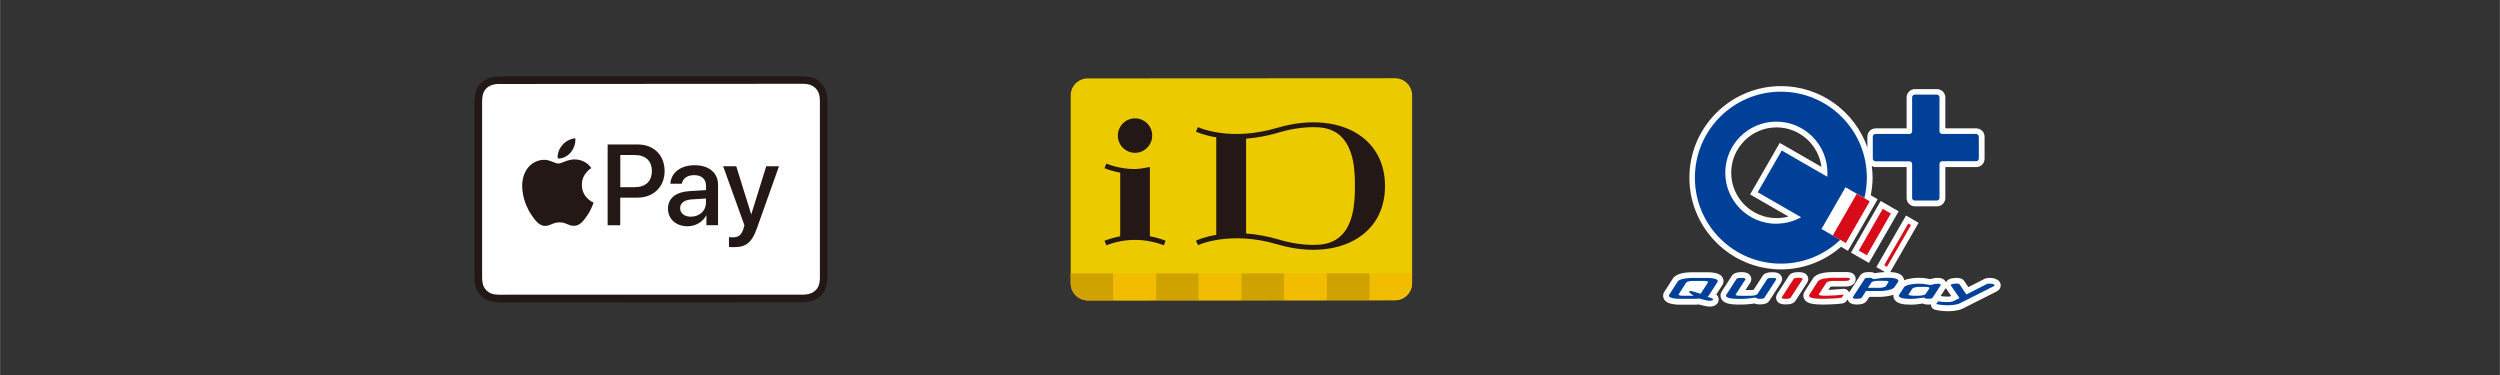 <?xml version="1.0" encoding="UTF-8"?><svg id="_レイヤー_2" xmlns="http://www.w3.org/2000/svg" width="99.55mm" height="14.95mm" xmlns:xlink="http://www.w3.org/1999/xlink" viewBox="0 0 282.18 42.38"><rect x="0" y="0" width="282.18" height="42.38" fill="#333333" stroke="none"/><defs><style>.cls-1{fill:none;}.cls-2{clip-path:url(#clippath);}.cls-3{fill:#004098;}.cls-4{fill:#ebca00;}.cls-5{fill:#fff;}.cls-6{fill:#f2bc00;}.cls-7{fill:#d0a200;}.cls-8{fill:#d80c18;}.cls-9{fill:#231815;}.cls-10{fill:#727171;}.cls-11{clip-path:url(#clippath-1);}.cls-12{clip-path:url(#clippath-2);}</style><clipPath id="clippath"><rect class="cls-1" width="282.18" height="42.38"/></clipPath><clipPath id="clippath-1"><rect class="cls-1" x="-165.02" y="-279.83" width="612.28" height="858.9"/></clipPath><clipPath id="clippath-2"><rect class="cls-1" x="-165.02" y="-279.83" width="612.28" height="858.9"/></clipPath></defs><g id="_レイヤー_1-2"><g class="cls-2"><g class="cls-11"><g class="cls-12"><path class="cls-5" d="m193.73,33.23c.25-.39.58-.91.67-1.03.18-.28.19-.59.04-.86-.08-.15-.33-.61-1.7-.61h-1.71c-.65,0-1.8.09-2.2.7l-.97,1.51c-.14.2-.17.45-.1.68.08.26.29.46.58.58.31.12.74.19,1.19.19h1.67c.13,0,.38,0,.56-.02.16.04.4.1.52.13.27.07.5.11.71.11.69,0,.91-.41.96-.53.06-.16.06-.4-.01-.55-.05-.11-.12-.21-.21-.28"/><path class="cls-5" d="m225.13,31.43c-.12-.03-.39-.06-.52-.06-.27,0-.48.04-.65.13l-1.78.91-.46-.68c-.25-.36-.71-.36-.86-.36-.1,0-.19,0-.22.01-.06,0-.28.03-.39.05-.28.06-.49.22-.6.44-.03-.08-.07-.14-.1-.18-.25-.32-.66-.32-.79-.32-.38,0-.51.03-.78.12-.03,0-.05.02-.09.02h0c-.08-.01-.22-.04-.31-.06-.33-.06-.61-.09-.96-.09-.38,0-1.13.04-1.69.28,0-.09-.03-.18-.06-.24-.22-.52-.84-.66-1.51-.69l3.2-5.56-1.42-.82-3.35,5.82.98.56c-.4.02-.74.06-.99.1l-.16.03c-.22-.13-.46-.13-.66-.13-.25,0-.76,0-1.02.42l-1.22,1.88s-.02-.06-.04-.09c-.12-.2-.33-.32-.56-.32-.02,0-.05,0-.07,0-.33.04-1.23.11-1.67.12l.23-.35c.07-.01.21-.03.46-.03h1.25c1.11,0,1.14-.77,1.14-.86,0-.08-.03-.77-.97-.77h-1.64c-.65,0-1.8.09-2.2.7l-.97,1.51c-.13.21-.17.46-.09.69.08.26.29.47.58.58.24.09.62.19,1.68.19.47,0,1.67-.05,2.13-.13.17-.03.32-.12.42-.26l.15-.2s.03.09.05.14c.15.28.47.44.89.44h.2c.49,0,.83-.14,1.03-.42l.28-.44h1.18c.12,0,.91-.02,1.54-.24-.02.12,0,.24.03.37.24.66,1.1.75,1.91.75.52,0,.93-.06,1.24-.11l.14-.02c.22.12.45.12.65.12.07,0,.17,0,.27-.01,0,.07,0,.13.02.2.08.2.24.35.45.4.36.09,1,.16,1.46.16.97,0,1.49-.22,1.62-.28.12-.06,3.9-1.97,3.9-1.97.26-.14.42-.39.42-.66,0-.1-.03-.61-.68-.76m-5.55,1.12s.02-.06.03-.09c.02.06.05.11.09.16l.53.77h0c-.09.05-.3.06-.48.06-.27,0-.51-.03-.73-.06l.55-.85Z"/><path class="cls-5" d="m204.02,31.16c-.15-.28-.47-.44-.89-.44h-.2c-.5,0-.84.14-1.02.42l-1.31,2.03c-.15.24-.17.53-.04.76.15.28.47.43.89.43h.2c.5,0,.85-.14,1.02-.42l1.31-2.02c.16-.24.17-.53.04-.77"/><path class="cls-5" d="m201.06,31.16c-.15-.28-.47-.43-.89-.43h-.2c-.5,0-.85.14-1.02.42l-1.01,1.56c-.08.02-.23.03-.53.03h-.39l.53-.81c.16-.24.17-.53.04-.77-.15-.28-.47-.44-.89-.44h-.2c-.5,0-.84.14-1.02.42l-1.12,1.73c-.19.27-.21.59-.07.87.24.45.81.64,1.99.64.89,0,1.26-.05,1.69-.12h.09c.15.06.31.1.48.1h.16c.5,0,.85-.14,1.02-.42l1.31-2.03c.15-.24.17-.52.04-.76"/><rect class="cls-5" x="208.25" y="25.01" width="6.72" height="2.34" transform="translate(83.35 196.51) rotate(-60.07)"/><path class="cls-5" d="m201.02,30.41c2.51,0,4.89-.91,6.78-2.55l.79.45,3.35-5.82-.78-.45c.13-.66.21-1.32.21-1.98,0-.45-.04-.89-.09-1.32.13.07.28.12.44.12h3.49s0,3.49,0,3.49c0,.52.42.94.94.94h2.49c.52,0,.94-.42.94-.94v-3.49s3.49,0,3.49,0c.52,0,.94-.42.94-.94v-2.49c0-.52-.42-.94-.94-.94h-3.49s0-3.49,0-3.49c0-.52-.42-.94-.94-.94h-2.49c-.52,0-.94.42-.94.94v3.49s-3.49,0-3.49,0c-.52,0-.94.42-.94.94v1.2c-1.42-4.02-5.25-6.91-9.75-6.91-5.71,0-10.35,4.65-10.34,10.35,0,5.7,4.65,10.34,10.35,10.34m-.52-16.03c2.6,0,4.75,1.95,5.08,4.46l-4.71-2.71-3.35,5.82,4.33,2.49c-.43.12-.89.18-1.34.18-2.82,0-5.12-2.29-5.12-5.12,0-2.82,2.3-5.12,5.12-5.12"/><path class="cls-3" d="m192.89,33.34s.83-1.28.96-1.49c.27-.43-.87-.48-1.11-.48h-1.71c-.24,0-1.42.04-1.66.41-.11.17-.89,1.38-.97,1.51-.06.1-.02.22.18.3.21.08.56.14.95.14h1.67c.14,0,.46-.01.61-.03.13.03.48.12.65.17.69.18.88.02.9-.04.02-.06-.04-.11-.08-.13-.04-.01-.45-.18-.56-.22.08-.04.15-.1.17-.13m-.1-1.47l-.83,1.28c-.2-.06-.61-.19-.72-.22-.18-.05-.49-.15-.56-.05-.03.04-.04.1.17.26.07.05.26.18.33.23h-1.26s-.54,0-.44-.16l.84-1.3c.12-.19.59-.21.92-.21h1.01c.24,0,.62.02.53.16"/><path class="cls-3" d="m224.98,32.06c-.08-.02-.3-.05-.38-.05-.22,0-.31.03-.36.06-.04.02-1.25.64-2.29,1.17l-.77-1.15c-.07-.1-.41-.08-.5-.07-.05,0-.23.03-.32.04-.17.03-.18.13-.13.2l.95,1.38c-.33.17-.57.29-.66.34-.2.1-.44.12-.77.12-.39,0-.73-.05-.99-.08l-.21.3c.28.07.86.14,1.3.14.74,0,1.19-.14,1.34-.21.2-.1,3.64-1.84,3.88-1.96.04-.02.07-.05.07-.09,0-.08-.1-.11-.18-.13"/><path class="cls-3" d="m219.04,32.1s-.12-.07-.29-.07c-.33,0-.38.02-.56.08-.06.02-.12.04-.19.05-.06.01-.13.01-.22,0-.08-.01-.24-.04-.33-.06-.26-.05-.49-.08-.83-.08-.83,0-1.55.17-1.7.4-.03.05-.48.73-.52.8-.04.06-.08.13-.06.2.11.32,1.06.32,1.3.32.56,0,.99-.08,1.32-.13.05,0,.1-.02.16-.02s.08,0,.11.02c0,0,.07.05.08.06.07.05.18.05.36.05.33,0,.43-.05.48-.13l.89-1.37s.05-.07,0-.12m-1.27.46l-.42.64c-.08.12-.58.18-.73.18h-.66c-.19,0-.36-.03-.47-.06-.04-.01-.09-.05-.05-.11.05-.07.38-.57.41-.62.08-.12.44-.21.88-.21h.48c.17,0,.4.01.52.06.04.02.07.07.04.11"/><path class="cls-8" d="m208.12,33.26c-.34.04-1.39.12-1.83.12h-.38s-.72,0-.61-.16l.85-1.3c.12-.18.59-.21.92-.21h1.25c.35,0,.49-.1.49-.22s-.19-.13-.32-.13h-1.64c-.24,0-1.42.04-1.66.41-.11.17-.89,1.38-.97,1.51-.06.1-.02.24.18.31.17.07.52.14,1.44.14.49,0,1.64-.05,2.03-.12l.26-.36Z"/><path class="cls-8" d="m202.13,33.6c-.04.07-.2.13-.48.13h-.2c-.2,0-.41-.06-.31-.21l1.31-2.03c.04-.07.2-.13.48-.13h.2c.2,0,.41.06.31.21l-1.31,2.02Z"/><path class="cls-3" d="m198.28,33.65s.11.08.24.08h.16c.29,0,.44-.06.48-.13l1.31-2.02c.1-.15-.12-.21-.31-.21h-.2c-.29,0-.44.06-.49.13l-.99,1.52c-.07.1-.09.18-.18.23-.13.07-.35.14-.91.14h-.63c-.74,0-.78-.05-.83-.08-.03-.02-.03-.06-.01-.08l1.07-1.65c.1-.15-.11-.21-.31-.21h-.2c-.29,0-.44.06-.48.13l-1.13,1.75c-.05.07-.32.49,1.4.49.93,0,1.24-.06,1.73-.13.19-.03.22-.01.29.04"/><path class="cls-3" d="m214.28,31.65c-.13-.31-1.06-.3-1.3-.3-.56,0-.99.09-1.32.14-.05,0-.1.01-.16.01s-.08,0-.11-.03c0,0-.07-.05-.08-.06-.07-.05-.18-.05-.35-.05-.33,0-.43.04-.49.13l-1.31,2.02c-.1.15.11.21.31.21h.2c.29,0,.44-.06.48-.13l.47-.74h1.53c.81,0,1.54-.2,1.68-.42.04-.05.33-.5.38-.57.04-.06.1-.12.05-.22m-1.1.21c-.05.07-.27.41-.3.45-.02.03-.04.06-.08.08-.08.03-.31.11-.73.11h-1.21l.4-.61c.09-.14.57-.18.72-.18h.74c.14,0,.3.01.4.04.04.01.09.05.05.11"/><path class="cls-3" d="m206.87,26.58l-1.27-.73,2.71-4.71,1.28.73h0s.85.49.85.49c.18-.74.28-1.52.28-2.31,0-5.36-4.35-9.7-9.71-9.7-5.36,0-9.7,4.35-9.7,9.71,0,5.36,4.35,9.7,9.71,9.7,2.6,0,4.96-1.03,6.7-2.69l-.85-.49Zm-6.36-1.32c-3.18,0-5.77-2.58-5.77-5.76,0-3.18,2.58-5.77,5.76-5.77,3.18,0,5.76,2.58,5.77,5.76,0,.16,0,.31-.02.46l-5.14-2.96-2.71,4.71,4.9,2.82c-.83.46-1.78.73-2.8.73"/><rect class="cls-8" x="206.24" y="23.8" width="5.43" height="1.7" transform="translate(83.43 193.51) rotate(-60.1)"/><rect class="cls-8" x="208.89" y="25.65" width="5.43" height="1.06" transform="translate(83.53 196.65) rotate(-60.13)"/><rect class="cls-8" x="211.46" y="27.48" width="5.43" height=".36" transform="translate(83.24 199.39) rotate(-60.03)"/><path class="cls-3" d="m223.35,15.42c0-.16-.13-.3-.3-.3h-3.83c-.17,0-.3-.13-.3-.3v-3.84c0-.16-.13-.3-.3-.3h-2.49c-.16,0-.3.14-.3.3v3.84c0,.17-.13.3-.3.3h-3.84c-.16,0-.3.14-.3.3v2.49c0,.16.14.3.3.3h3.84c.16,0,.3.13.3.3v3.83c0,.17.13.3.3.3h2.49c.17,0,.3-.14.3-.3v-3.84c0-.16.13-.3.3-.3h3.84c.17,0,.3-.14.3-.3v-2.49Z"/><path class="cls-4" d="m159.39,31.96c0,1.06-.86,1.93-1.92,1.93l-34.69.02c-1.06,0-1.92-.87-1.93-1.93V10.78c-.01-1.06.86-1.93,1.92-1.93l34.69-.02c1.06,0,1.93.87,1.93,1.93v21.2Z"/><rect class="cls-7" x="130.48" y="30.87" width="4.82" height="3.04"/><rect class="cls-6" x="135.3" y="30.86" width="4.82" height="3.04"/><path class="cls-7" d="m120.85,30.87v1.11c0,1.06.87,1.93,1.93,1.93h2.89s0-3.04,0-3.04h-4.82Z"/><rect class="cls-6" x="125.67" y="30.87" width="4.82" height="3.04"/><rect class="cls-6" x="144.94" y="30.86" width="4.82" height="3.04"/><path class="cls-6" d="m154.57,30.86v3.03s2.89,0,2.89,0c1.06,0,1.92-.87,1.92-1.93v-1.11s-4.82,0-4.82,0Z"/><rect class="cls-7" x="149.76" y="30.86" width="4.82" height="3.04"/><rect class="cls-7" x="140.12" y="30.86" width="4.82" height="3.04"/><path class="cls-9" d="m126.17,15.31c0-1.07.87-1.95,1.94-1.95,1.08,0,1.94.87,1.94,1.94,0,1.07-.87,1.95-1.94,1.95-1.07,0-1.94-.87-1.94-1.95"/><path class="cls-9" d="m129.79,26.67c.6.11,1.2.28,1.77.5l-.2.52c-1.04-.4-2.13-.61-3.25-.61-1.11,0-2.21.21-3.24.61l-.2-.51c.58-.23,1.17-.39,1.77-.51v-5.75s0-1.43,0-1.43c-.61-.11-1.2-.28-1.77-.5l.2-.52c.51.2,1.04.35,1.57.45.55.11,1.11.16,1.67.16.46,0,1.09-.11,1.68-.23v7.82Z"/><path class="cls-9" d="m144.2,14.42c-5.4,1.61-8.95-.05-8.98-.07l-.24.5c.07.04.88.42,2.3.65v11.01c-1.41.24-2.22.62-2.29.66l.24.5s3.58-1.68,8.98-.08c3.64,1.08,7.18.71,9.48-1.01,1.73-1.29,2.64-3.22,2.64-5.58,0-2.36-.92-4.29-2.64-5.58-2.3-1.72-5.84-2.08-9.48-1m7.16.99c.22.21.42.46.58.71.17.27.31.55.42.85.42,1.06.53,2.23.56,3.36,0,.22,0,.45,0,.68s0,.45,0,.67c-.04,1.13-.14,2.3-.56,3.36-.11.29-.25.58-.42.85-.16.26-.36.5-.58.71-.72.7-1.66.99-2.65,1.03-.35.02-.7.02-1.05,0-.36-.02-.72-.05-1.08-.1-.37-.05-.74-.11-1.1-.19-.38-.08-.75-.18-1.12-.29-1.37-.41-2.62-.61-3.72-.69v-10.71c1.1-.08,2.35-.29,3.72-.7.37-.11.74-.21,1.12-.29.37-.08.73-.14,1.1-.19.36-.05.72-.08,1.08-.1.35-.02.7-.02,1.05,0,.99.04,1.92.33,2.65,1.03"/><path class="cls-9" d="m89.82,8.61h-32.72c-.14.01-.27.01-.41.02-.12,0-.23,0-.34,0-.25,0-.5.02-.75.07-.25.05-.49.12-.71.24-.22.11-.43.26-.61.44-.18.18-.33.38-.44.61-.11.23-.19.46-.23.71-.04.25-.06.5-.07.75,0,.12,0,.23,0,.34v18.78c0,.14,0,.27,0,.41,0,.11,0,.23,0,.35,0,.25.02.5.07.75.04.25.12.48.24.71.11.22.26.43.44.61.18.18.38.33.61.44.23.12.46.19.71.23.25.04.5.06.75.07.11,0,.23,0,.34,0h.41l32.72-.02h.41c.11,0,.23,0,.34,0,.25,0,.5-.02.75-.07.25-.04.48-.12.71-.24.22-.11.43-.26.61-.44.18-.18.33-.38.44-.61.12-.23.19-.46.23-.71.05-.25.06-.5.07-.75,0-.11,0-.23,0-.34,0-.14,0-.27,0-.41V12.17c0-.14,0-.27,0-.41,0-.11,0-.23,0-.34,0-.25-.02-.5-.07-.75-.04-.25-.12-.48-.23-.71-.11-.22-.26-.43-.44-.61-.18-.18-.38-.33-.61-.44-.23-.12-.46-.19-.71-.23-.25-.05-.5-.06-.75-.07-.12,0-.23,0-.35,0-.14,0-.27,0-.41,0"/><path class="cls-5" d="m89.82,9.46h.4c.11,0,.22,0,.33,0,.19,0,.41.01.62.05.18.03.33.08.48.16.14.07.28.17.39.28.12.11.21.25.29.39.07.14.12.3.16.48.04.21.05.43.05.62,0,.11,0,.22,0,.33,0,.13,0,.27,0,.4v18.38c0,.13,0,.27,0,.41,0,.11,0,.22,0,.32,0,.19-.01.42-.05.62-.03.18-.08.33-.15.48-.07.15-.17.28-.29.39-.12.11-.25.21-.39.28-.14.07-.3.12-.47.16-.21.04-.44.05-.62.05-.11,0-.22,0-.33,0-.13,0-.27,0-.4,0h-32.72s0,.01,0,.01h-.4c-.11,0-.22,0-.33,0-.18,0-.41-.02-.62-.05-.18-.03-.33-.08-.48-.16-.14-.07-.27-.17-.39-.28-.11-.11-.21-.24-.29-.39-.07-.15-.12-.3-.15-.48-.04-.21-.05-.43-.05-.62,0-.11,0-.22,0-.33V12.19s0-.08,0-.08v-.32c0-.11,0-.22,0-.33,0-.19.02-.41.05-.62.03-.18.08-.33.15-.48.07-.14.17-.27.28-.39.12-.11.25-.21.39-.28.15-.07.3-.12.48-.16.21-.04.43-.05.62-.05.11,0,.22,0,.33,0h.4s32.72-.02,32.72-.02Z"/><path class="cls-9" d="m64.42,17.2c.34-.43.57-1,.51-1.59-.5.03-1.11.33-1.46.76-.32.37-.6.96-.52,1.52.56.05,1.12-.28,1.48-.7"/><path class="cls-9" d="m64.92,18c-.82-.05-1.51.46-1.9.46-.39,0-.99-.44-1.63-.42-.84.01-1.62.49-2.04,1.24-.87,1.51-.23,3.74.62,4.97.41.61.91,1.28,1.57,1.25.62-.02.86-.4,1.62-.4.75,0,.97.4,1.63.39.68-.01,1.11-.61,1.52-1.22.47-.69.67-1.36.68-1.4-.01-.01-1.31-.51-1.32-2.01-.01-1.25,1.02-1.85,1.07-1.89-.58-.86-1.5-.96-1.81-.98"/><path class="cls-9" d="m72.01,16.31c1.77,0,3,1.22,3,2.99,0,1.78-1.26,3.01-3.05,3.01h-1.96v3.12s-1.42,0-1.42,0v-9.12s3.42,0,3.42,0Zm-2,4.82h1.62c1.23,0,1.94-.66,1.94-1.82,0-1.15-.7-1.81-1.93-1.81h-1.63s0,3.62,0,3.62Z"/><path class="cls-9" d="m75.39,23.54c0-1.16.89-1.88,2.47-1.97l1.82-.11v-.51c0-.74-.5-1.18-1.33-1.18-.79,0-1.28.38-1.4.97h-1.29c.07-1.2,1.1-2.09,2.74-2.09,1.61,0,2.64.85,2.64,2.19v4.58s-1.31,0-1.31,0v-1.09h-.03c-.39.74-1.23,1.21-2.1,1.21-1.3,0-2.21-.81-2.21-2m4.29-.6v-.53l-1.64.1c-.82.06-1.28.42-1.28.99s.48.96,1.21.96c.96,0,1.7-.66,1.7-1.52"/><path class="cls-9" d="m82.28,27.87v-1.11c.1.03.33.03.44.03.63,0,.97-.27,1.18-.95,0-.01.12-.4.12-.41l-2.4-6.66h1.48s1.68,5.41,1.68,5.41h.02l1.68-5.41h1.44l-2.49,7c-.57,1.61-1.23,2.13-2.6,2.13-.11,0-.46-.01-.56-.03"/></g><path class="cls-10" d="m282.85-103.33h-1.42l-.14.14.14.14h1.42v1.41s0,.03,0,.03v.06l.14.14.14-.14v-.08s0-.03,0-.03v-1.38l-.14-.14-.14-.14Zm-2.83,0h-.08s-.03,0-.03,0h-1.42l-.14.14.14.14h1.45s.03,0,.03,0h.05l.14-.14-.14-.14Zm-2.95,0h-.08s-.03,0-.03,0h-1.42l-.14.14.14.14h1.45s.03,0,.03,0h.05l.14-.14-.14-.14Zm-2.94,0h-.08s-.03,0-.03,0h-1.42l-.14.14.14.14h1.45s.03,0,.03,0h.05l.14-.14-.14-.14Zm-2.95,0h-.08s-.03,0-.03,0h-1.42l-.14.14.14.14h1.45s.03,0,.03,0h.05l.14-.14-.14-.14Zm-2.95,0h-.08s-.03,0-.03,0h-1.42l-.14.14.14.14h1.44s.03,0,.03,0h.05l.14-.14-.14-.14Zm-2.94,0h-.08s-.03,0-.03,0h-1.42l-.14.14.14.14h1.45s.03,0,.03,0h.05l.14-.14-.14-.14Zm-2.94,0h-.08s-.03,0-.03,0h-1.42l-.14.14.14.14h1.45s.03,0,.03,0h.05l.14-.14-.14-.14Zm-2.95,0h-.08s-.03,0-.03,0h-1.42l-.14.14.14.14h1.45s.03,0,.03,0h.05l.14-.14-.14-.14Zm-2.94,0h-.08s-.03,0-.03,0h-1.42l-.14.14.14.14h1.45s.03,0,.03,0h.06l.14-.14-.14-.14Zm-2.95,0h-.08s-.03,0-.03,0h-1.42l-.14.14.14.14h1.45s.03,0,.03,0h.05l.14-.14-.14-.14Zm-2.95,0h-.08s-.03,0-.03,0h-1.42l-.14.14.14.14h1.44s.03,0,.03,0h.05l.14-.14-.14-.14Zm-2.94,0h-.08s-.03,0-.03,0h-1.42l-.14.14.14.14h1.44s.03,0,.03,0h.06l.14-.14-.14-.14Zm-2.95,0h-.08s-.03,0-.03,0h-1.42l-.14.14.14.14h1.45s.03,0,.03,0h.05l.14-.14-.14-.14Zm-2.95,0h-.08s-.03,0-.03,0h-1.42l-.14.14.14.14h1.45s.03,0,.03,0h.05l.14-.14-.14-.14Zm-2.94,0h-.08s-.03,0-.03,0h-1.42l-.14.14.14.14h1.45s.03,0,.03,0h.06l.14-.14-.14-.14Zm-2.95,0h-.08s-.03,0-.03,0h-1.42l-.14.14.14.14h1.45s.03,0,.03,0h.05l.14-.14-.14-.14Zm-2.95,0h-.08s-.03,0-.03,0h-1.42l-.14.14.14.14h1.44s.03,0,.03,0h.05l.14-.14-.14-.14Zm-2.94,0h-.08s-.03,0-.03,0h-1.42l-.14.14.14.14h1.44s.03,0,.03,0h.06l.14-.14-.14-.14Zm-2.95,0h-.08s-.03,0-.03,0h-1.42l-.14.14.14.14h1.45s.03,0,.03,0h.05l.14-.14-.14-.14Zm-2.94,0h-.08s-.03,0-.03,0h-1.42l-.14.14.14.14h1.44s.03,0,.03,0h.06l.14-.14-.14-.14Zm-2.94,0h-.08s-.03,0-.03,0h-1.42l-.14.14.14.14h1.44s.03,0,.03,0h.06l.14-.14-.14-.14Zm-2.95,0h-.08s-.03,0-.03,0h-1.42l-.14.14.14.14h1.45s.03,0,.03,0h.05l.14-.14-.14-.14Zm-2.95,0h-.08s-.03,0-.03,0h-1.42l-.14.14.14.14h1.44s.03,0,.03,0h.05l.14-.14-.14-.14Zm-2.94,0h-.08s-.03,0-.03,0h-1.42l-.14.14.14.14h1.44s.03,0,.03,0h.06l.14-.14-.14-.14Zm-2.95,0h-.08s-.03,0-.03,0h-1.42l-.14.14.14.14h1.45s.03,0,.03,0h.05l.14-.14-.14-.14Zm-2.94,0h-.08s-.03,0-.03,0h-1.42l-.14.14.14.14h1.44s.03,0,.03,0h.06l.14-.14-.14-.14Zm-2.94,0h-.08s-.03,0-.03,0h-1.42l-.14.14.14.14h1.44s.03,0,.03,0h.05l.14-.14-.14-.14Zm-2.94,0h-.08s-.03,0-.03,0h-1.42l-.14.14.14.14h1.45s.03,0,.03,0h.06l.14-.14-.14-.14Zm-2.95,0h-.08s-.03,0-.03,0h-1.42l-.14.14.14.14h1.44s.03,0,.03,0h.05l.14-.14-.14-.14Zm-2.94,0h-.08s-.03,0-.03,0h-1.42l-.14.14.14.14h1.44s.03,0,.03,0h.05l.14-.14-.14-.14Zm-2.95,0h-.08s-.03,0-.03,0h-1.42l-.14.14.14.14h1.45s.03,0,.03,0h.05l.14-.14-.14-.14Zm-2.95,0h-.08s-.03,0-.03,0h-1.42l-.14.14.14.14h1.44s.03,0,.03,0h.05l.14-.14-.14-.14Zm-2.94,0h-.08s-.03,0-.03,0h-1.42l-.14.14.14.14h1.44s.03,0,.03,0h.06l.14-.14-.14-.14Zm-2.95,0h-.08s-.03,0-.03,0h-1.42l-.14.14.14.14h1.45s.03,0,.03,0h.05l.14-.14-.14-.14Zm-2.95,0h-.08s-.03,0-.03,0h-1.42l-.14.14.14.14h1.44s.03,0,.03,0h.05l.14-.14-.14-.14Zm-2.94,0h-.08s-.03,0-.03,0h-1.42l-.14.14.14.14h1.44s.03,0,.03,0h.05l.14-.14-.14-.14Zm-2.95,0h-.08s-.03,0-.03,0h-1.42l-.14.14.14.14h1.45s.03,0,.03,0h.05l.14-.14-.14-.14Zm-2.94,0h-.08s-.03,0-.03,0h-1.42l-.14.14.14.14h1.44s.03,0,.03,0h.05l.14-.14-.14-.14Zm-2.94,0h-.08s-.03,0-.03,0h-1.42l-.14.14.14.14h1.45s.03,0,.03,0h.05l.14-.14-.14-.14Zm-2.94,0h-.08s-.03,0-.03,0h-1.42l-.14.14.14.14h1.45s.03,0,.03,0h.06l.14-.14-.14-.14Zm-2.95,0h-.08s-.03,0-.03,0h-1.42l-.14.14.14.14h1.44s.03,0,.03,0h.05l.14-.14-.14-.14Zm-2.94,0h-.08s-.03,0-.03,0h-1.42l-.14.14.14.14h1.45s.03,0,.03,0h.05l.14-.14-.14-.14Zm-2.95,0h-.08s-.03,0-.03,0h-1.42l-.14.14.14.14h1.45s.03,0,.03,0h.05l.14-.14-.14-.14Zm-2.95,0h-.08s-.03,0-.03,0h-1.42l-.14.14.14.14h1.44s.03,0,.03,0h.05l.14-.14-.14-.14Zm-2.94,0h-.08s-.03,0-.03,0h-1.42l-.14.14.14.14h1.44s.03,0,.03,0h.05l.14-.14-.14-.14Zm-2.95,0h-.08s-.03,0-.03,0h-1.42l-.14.14.14.14h1.45s.03,0,.03,0h.05l.14-.14-.14-.14Zm-2.95,0h-.08s-.03,0-.03,0h-1.42l-.14.14.14.14h1.44s.03,0,.03,0h.05l.14-.14-.14-.14Zm-2.94,0h-.08s-.03,0-.03,0h-1.42l-.14.14.14.14h1.45s.03,0,.03,0h.05l.14-.14-.14-.14Zm-2.95,0h-.08s-.03,0-.03,0h-1.42l-.14.14.14.14h1.45s.03,0,.03,0h.05l.14-.14-.14-.14Zm-2.94,0h-.08s-.03,0-.03,0h-1.42l-.14.14.14.14h1.44s.03,0,.03,0h.05l.14-.14-.14-.14Zm-2.95,0h-.08s-.03,0-.03,0h-1.42l-.14.14.14.14h1.45s.03,0,.03,0h.05l.14-.14-.14-.14Zm-2.95,0h-.08s-.03,0-.03,0h-1.42l-.14.14.14.14h1.45s.03,0,.03,0h.05l.14-.14-.14-.14Zm-2.94,0h-.08s-.03,0-.03,0h-1.42l-.14.14.14.14h1.44s.03,0,.03,0h.05l.14-.14-.14-.14Zm-2.95,0h-.08s-.03,0-.03,0h-1.42l-.14.14.14.14h1.45s.03,0,.03,0h.05l.14-.14-.14-.14Zm-2.95,0h-.08s-.03,0-.03,0h-1.42l-.14.14.14.14h1.45s.03,0,.03,0h.05l.14-.14-.14-.14Zm-2.94,0h-.08s-.03,0-.03,0h-1.42l-.14.14.14.14h1.44s.03,0,.03,0h.05l.14-.14-.14-.14Zm-2.94,0h-.08s-.03,0-.03,0h-1.42l-.14.14.14.14h1.45s.03,0,.03,0h.06l.14-.14-.14-.14Zm-2.95,0h-.08s-.03,0-.03,0h-1.42l-.14.14.14.14h1.44s.03,0,.03,0h.05l.14-.14-.14-.14Zm-2.94,0h-.08s-.03,0-.03,0h-1.42l-.14.14.14.14h1.44s.03,0,.03,0h.05l.14-.14-.14-.14Zm-2.94,0h-.08s-.03,0-.03,0h-1.42l-.14.14.14.14h1.45s.03,0,.03,0h.06l.14-.14-.14-.14Zm-2.94,0h-.08s-.03,0-.03,0h-1.42l-.14.14.14.14h1.45s.03,0,.03,0h.06l.14-.14-.14-.14Zm-2.95,0h-.08s-.03,0-.03,0h-1.42l-.14.14.14.14h1.44s.03,0,.03,0h.05l.14-.14-.14-.14Zm-2.95,0h-.08s-.03,0-.03,0h-1.42l-.14.14.14.14h1.45s.03,0,.03,0h.05l.14-.14-.14-.14Zm-2.94,0h-.08s-.03,0-.03,0h-1.42l-.14.14.14.14h1.45s.03,0,.03,0h.06l.14-.14-.14-.14Zm-2.95,0h-.08s-.03,0-.03,0h-1.42l-.14.14.14.14h1.44s.03,0,.03,0h.05l.14-.14-.14-.14Zm-2.95,0h-.08s-.03,0-.03,0h-1.42l-.14.14.14.14h1.45s.03,0,.03,0h.06l.14-.14-.14-.14Zm-2.94,0h-.08s-.03,0-.03,0h-1.42l-.14.14.14.14h1.44s.03,0,.03,0h.06l.14-.14-.14-.14Zm-2.95,0h-.08s-.03,0-.03,0h-1.42l-.14.14.14.14h1.44s.03,0,.03,0h.05l.14-.14-.14-.14Zm-2.94,0h-.08s-.03,0-.03,0h-1.42l-.14.14.14.14h1.45s.03,0,.03,0h.06l.14-.14-.14-.14Zm-2.94,0h-.08s-.03,0-.03,0h-1.42l-.14.14.14.14h1.44s.03,0,.03,0h.06l.14-.14-.14-.14Zm-2.95,0h-.08s-.03,0-.03,0h-1.42l-.14.14.14.14h1.44s.03,0,.03,0h.05l.14-.14-.14-.14Zm-2.94,0h-.08s-.03,0-.03,0h-1.42l-.14.14.14.14h1.45s.03,0,.03,0h.06l.14-.14-.14-.14Zm-2.94,0h-.08s-.03,0-.03,0h-1.42l-.14.14.14.14h1.44s.03,0,.03,0h.06l.14-.14-.14-.14Zm-2.95,0h-.08s-.03,0-.03,0h-1.42l-.14.14.14.14h1.44s.03,0,.03,0h.05l.14-.14-.14-.14Zm-2.94,0h-.08s-.03,0-.03,0h-1.42l-.14.14.14.14h1.45s.03,0,.03,0h.06l.14-.14-.14-.14Zm-2.94,0h-.08s-.03,0-.03,0h-1.42l-.14.14.14.14h1.44s.03,0,.03,0h.06l.14-.14-.14-.14Zm-2.95,0h-.08s-.03,0-.03,0h-1.42l-.14.14.14.14h1.44s.03,0,.03,0h.05l.14-.14-.14-.14Zm-2.94,0h-.08s-.03,0-.03,0h-1.42l-.14.14.14.14h1.45s.03,0,.03,0h.06l.14-.14-.14-.14Zm-2.94,0h-.08s-.03,0-.03,0h-1.42l-.14.14.14.14h1.44s.03,0,.03,0h.06l.14-.14-.14-.14Zm-2.95,0h-.08s-.03,0-.03,0h-1.42l-.14.14.14.14h1.44s.03,0,.03,0h.05l.14-.14-.14-.14Zm-2.94,0h-.08s-.03,0-.03,0h-1.42l-.14.14.14.14h1.45s.03,0,.03,0h.06l.14-.14-.14-.14Zm-2.94,0h-.08s-.03,0-.03,0h-1.42l-.14.14.14.14h1.44s.03,0,.03,0h.06l.14-.14-.14-.14Zm-2.95,0h-.08s-.03,0-.03,0h-1.42l-.14.14.14.14h1.44s.03,0,.03,0h.05l.14-.14-.14-.14Zm-2.94,0h-.08s-.03,0-.03,0h-1.42l-.14.14.14.14h1.45s.03,0,.03,0h.06l.14-.14-.14-.14Zm-2.94,0h-.08s-.03,0-.03,0h-1.42l-.14.14.14.14h1.44s.03,0,.03,0h.06l.14-.14-.14-.14Zm-2.94,0h-.08s-.03,0-.03,0h-1.42l-.14.14.14.14h1.44s.03,0,.03,0h.06l.14-.14-.14-.14Zm-2.95,0h-.08s-.03,0-.03,0h-1.42l-.14.14.14.14h1.44s.03,0,.03,0h.05l.14-.14-.14-.14Zm-2.94,0h-.08s-.03,0-.03,0h-1.42l-.14.14.14.14h1.44s.03,0,.03,0h.05l.14-.14-.14-.14Zm-2.94,0h-.08s-.03,0-.03,0h-1.42l-.14.14.14.14h1.45s.03,0,.03,0h.05l.14-.14-.14-.14Zm-2.95,0h-.08s-.03,0-.03,0h-1.42l-.14.14.14.14h1.45s.03,0,.03,0h.05l.14-.14-.14-.14Zm-2.94,0h-.08s-.03,0-.03,0h-1.42l-.14.14.14.14h1.44s.03,0,.03,0h.05l.14-.14-.14-.14Zm-2.94,0h-.08s-.03,0-.03,0h-1.42l-.14.14.14.14h1.45s.03,0,.03,0h.05l.14-.14-.14-.14Zm-2.95,0h-.08s-.03,0-.03,0h-1.42l-.14.14.14.14h1.44s.03,0,.03,0h.05l.14-.14-.14-.14Zm-2.94,0h-.08s-.03,0-.03,0h-1.42l-.14.14.14.14h1.44s.03,0,.03,0h.06l.14-.14-.14-.14Zm-2.95,0h-.08s-.03,0-.03,0h-1.42l-.14.14.14.14h1.45s.03,0,.03,0h.05l.14-.14-.14-.14Zm-2.95,0h-.08s-.03,0-.03,0H-.89v.93l.14.14.14-.14v-.64H.19s.03,0,.03,0h.05l.14-.14-.14-.14Zm-1.02,2.2l-.14.14v.08s0,.03,0,.03v1.42l.14.14.14-.14v-1.45s0-.03,0-.03v-.05l-.14-.14Zm0,2.95l-.14.14v.08s0,.03,0,.03v1.42l.14.14.14-.14v-1.45s0-.03,0-.03v-.05l-.14-.14Zm0,2.94l-.14.14v.08s0,.03,0,.03v1.42l.14.14.14-.14v-1.44s0-.03,0-.03v-.05l-.14-.14Zm0,2.95l-.14.14v.08s0,.03,0,.03v1.42l.14.14.14-.14v-1.45s0-.03,0-.03v-.05l-.14-.14Zm0,2.95l-.14.14v.08s0,.03,0,.03v1.42l.14.14.14-.14v-1.45s0-.03,0-.03v-.05l-.14-.14Zm0,2.94l-.14.14v.08s0,.03,0,.03v1.42l.14.14.14-.14v-1.45s0-.03,0-.03v-.05l-.14-.14Zm0,2.95l-.14.14v.08s0,.03,0,.03v1.42l.14.14.14-.14v-1.45s0-.03,0-.03v-.05l-.14-.14Zm0,2.94l-.14.14v.08s0,.03,0,.03v1.42l.14.14.14-.14v-1.45s0-.03,0-.03v-.05l-.14-.14Zm0,2.95l-.14.14v.08s0,.03,0,.03v1.42l.14.14.14-.14v-1.45s0-.03,0-.03v-.05l-.14-.14Zm0,2.95l-.14.14v.08s0,.03,0,.03v1.42l.14.14.14-.14v-1.45s0-.03,0-.03v-.05l-.14-.14Zm0,2.94l-.14.14v.08s0,.03,0,.03v1.42l.14.14.14-.14v-1.44s0-.03,0-.03v-.05l-.14-.14Zm0,2.95l-.14.14v.08s0,.03,0,.03v1.42l.14.14.14-.14v-1.45s0-.03,0-.03v-.06l-.14-.14Zm0,2.95l-.14.14v.08s0,.03,0,.03v1.42l.14.14.14-.14v-1.45s0-.03,0-.03v-.06l-.14-.14Zm0,2.94l-.14.14v.08s0,.03,0,.03v1.42l.14.14.14-.14v-1.45s0-.03,0-.03v-.05l-.14-.14Zm0,2.95l-.14.14v.08s0,.03,0,.03v1.42l.14.14.14-.14v-1.45s0-.03,0-.03v-.05l-.14-.14Zm0,2.94l-.14.14v.08s0,.03,0,.03v1.42l.14.14.14-.14v-1.45s0-.03,0-.03v-.05l-.14-.14Zm0,2.95l-.14.14v.08s0,.03,0,.03v1.42l.14.14.14-.14v-1.44s0-.03,0-.03v-.05l-.14-.14Zm0,2.94l-.14.14v.08s0,.03,0,.03v1.42l.14.14.14-.14v-1.45s0-.03,0-.03v-.05l-.14-.14Zm0,2.94l-.14.14v.08s0,.03,0,.03v1.42l.14.14.14-.14v-1.45s0-.03,0-.03v-.05l-.14-.14Zm0,2.95l-.14.14v.08s0,.03,0,.03v1.42l.14.14.14-.14v-1.45s0-.03,0-.03v-.06l-.14-.14Zm0,2.95l-.14.14v.08s0,.03,0,.03v1.42l.14.14.14-.14v-1.45s0-.03,0-.03v-.05l-.14-.14Zm0,2.94l-.14.14v.08s0,.03,0,.03v1.42l.14.14.14-.14v-1.44s0-.03,0-.03v-.05l-.14-.14Zm0,2.95l-.14.14v.08s0,.03,0,.03v1.42l.14.14.14-.14v-1.45s0-.03,0-.03v-.05l-.14-.14Zm0,2.95l-.14.14v.08s0,.03,0,.03v1.42l.14.14.14-.14v-1.45s0-.03,0-.03v-.05l-.14-.14Zm0,2.94l-.14.14v.08s0,.03,0,.03v1.42l.14.14.14-.14v-1.44s0-.03,0-.03v-.05l-.14-.14Zm0,2.94l-.14.14v.08s0,.03,0,.03v1.42l.14.14.14-.14v-1.45s0-.03,0-.03v-.05l-.14-.14Zm0,2.95l-.14.14v.08s0,.03,0,.03v1.42l.14.14.14-.14v-1.45s0-.03,0-.03v-.05l-.14-.14Zm0,2.94l-.14.14v.08s0,.03,0,.03v1.42l.14.14.14-.14v-1.45s0-.03,0-.03v-.05l-.14-.14Zm0,2.95l-.14.14v.08s0,.03,0,.03v1.42l.14.14.14-.14v-1.45s0-.03,0-.03v-.05l-.14-.14Zm0,2.94l-.14.14v.08s0,.03,0,.03v1.42l.14.14.14-.14v-1.44s0-.03,0-.03v-.05l-.14-.14Zm0,2.95l-.14.14v.08s0,.03,0,.03v1.42l.14.14.14-.14v-1.45s0-.03,0-.03v-.06l-.14-.14Zm0,2.95l-.14.14v.08s0,.03,0,.03v1.42l.14.14.14-.14v-1.45s0-.03,0-.03v-.05l-.14-.14Zm0,2.94l-.14.14v.08s0,.03,0,.03v1.42l.14.14.14-.14v-1.45s0-.03,0-.03v-.05l-.14-.14Zm0,2.95l-.14.14v.08s0,.03,0,.03v1.42l.14.14.14-.14v-1.45s0-.03,0-.03v-.05l-.14-.14ZM-.75-1.01l-.14.14v.08s0,.03,0,.03V.66l.14.14.14-.14V-.78s0-.03,0-.03v-.05l-.14-.14ZM-.75,1.94l-.14.14v.08s0,.03,0,.03v1.42l.14.14.14-.14v-1.45s0-.03,0-.03v-.05l-.14-.14Zm0,2.94l-.14.14v.08s0,.03,0,.03v1.42l.14.14.14-.14v-1.45s0-.03,0-.03v-.05l-.14-.14Zm0,2.95l-.14.14v.08s0,.03,0,.03v1.42l.14.14.14-.14v-1.45s0-.03,0-.03v-.05l-.14-.14Zm0,2.94l-.14.14v.08s0,.03,0,.03v1.42l.14.14.14-.14v-1.44s0-.03,0-.03v-.06l-.14-.14Zm0,2.95l-.14.14v.08s0,.03,0,.03v1.42l.14.14.14-.14v-1.45s0-.03,0-.03v-.05l-.14-.14Zm0,2.95l-.14.14v.08s0,.03,0,.03v1.42l.14.14.14-.14v-1.44s0-.03,0-.03v-.05l-.14-.14Zm0,2.94l-.14.14v.08s0,.03,0,.03v1.42l.14.14.14-.14v-1.44s0-.03,0-.03v-.05l-.14-.14Zm0,2.95l-.14.14v.08s0,.03,0,.03v1.42l.14.14.14-.14v-1.45s0-.03,0-.03v-.05l-.14-.14Zm0,2.95l-.14.14v.08s0,.03,0,.03v1.42l.14.14.14-.14v-1.45s0-.03,0-.03v-.05l-.14-.14Zm0,2.94l-.14.14v.08s0,.03,0,.03v1.42l.14.14.14-.14v-1.44s0-.03,0-.03v-.05l-.14-.14Zm0,2.95l-.14.14v.08s0,.03,0,.03v1.42l.14.14.14-.14v-1.45s0-.03,0-.03v-.05l-.14-.14Zm0,2.95l-.14.14v.08s0,.03,0,.03v1.42l.14.14.14-.14v-1.45s0-.03,0-.03v-.06l-.14-.14Zm0,2.94l-.14.14v.08s0,.03,0,.03v1.42l.14.14.14-.14v-1.44s0-.03,0-.03v-.05l-.14-.14Zm0,2.95l-.14.14v.08s0,.03,0,.03v1.42l.14.14.14-.14v-1.44s0-.03,0-.03v-.05l-.14-.14Zm0,2.94l-.14.14v.08s0,.03,0,.03v1.42l.14.14.14-.14v-1.44s0-.03,0-.03v-.06l-.14-.14Zm0,2.94l-.14.14v.08s0,.03,0,.03v1.42l.14.14.14-.14v-1.45s0-.03,0-.03v-.05l-.14-.14Zm0,2.95l-.14.14v.08s0,.03,0,.03v1.42l.14.14.14-.14v-1.45s0-.03,0-.03v-.05l-.14-.14Zm0,2.95l-.14.14v.08s0,.03,0,.03v1.42l.14.14.14-.14v-1.44s0-.03,0-.03v-.05l-.14-.14Zm0,2.94l-.14.14v.08s0,.03,0,.03v1.42l.14.14.14-.14v-1.45s0-.03,0-.03v-.05l-.14-.14Zm0,2.95l-.14.14v.08s0,.03,0,.03v1.42l.14.14.14-.14v-1.45s0-.03,0-.03v-.05l-.14-.14Zm0,2.95l-.14.14v.08s0,.03,0,.03v1.42l.14.14.14-.14v-1.44s0-.03,0-.03v-.05l-.14-.14Zm0,2.94l-.14.14v.08s0,.03,0,.03v1.42l.14.14.14-.14v-1.44s0-.03,0-.03v-.05l-.14-.14Zm0,2.94l-.14.14v.08s0,.03,0,.03v1.42l.14.14.14-.14v-1.45s0-.03,0-.03v-.05l-.14-.14Zm0,2.94l-.14.14v.08s0,.03,0,.03v1.42l.14.14.14-.14v-1.44s0-.03,0-.03v-.06l-.14-.14Zm0,2.95l-.14.14v.08s0,.03,0,.03v1.42l.14.14.14-.14v-1.44s0-.03,0-.03v-.05l-.14-.14Zm0,2.94l-.14.14v.08s0,.03,0,.03v1.42l.14.14.14-.14v-1.45s0-.03,0-.03v-.05l-.14-.14Zm0,2.94l-.14.14v.08s0,.03,0,.03v1.42l.14.14.14-.14v-1.44s0-.03,0-.03v-.06l-.14-.14Zm0,2.95l-.14.14v.08s0,.03,0,.03v1.42l.14.14.14-.14v-1.45s0-.03,0-.03v-.05l-.14-.14Zm0,2.95l-.14.14v.08s0,.03,0,.03v1.42l.14.14.14-.14v-1.45s0-.03,0-.03v-.05l-.14-.14Zm0,2.94l-.14.14v.08s0,.03,0,.03v1.42l.14.14.14-.14v-1.44s0-.03,0-.03v-.05l-.14-.14Zm0,2.95l-.14.14v.08s0,.03,0,.03v1.42l.14.14.14-.14v-1.45s0-.03,0-.03v-.05l-.14-.14Zm0,2.95l-.14.14v.08s0,.03,0,.03v1.42l.14.14.14-.14v-1.45s0-.03,0-.03v-.05l-.14-.14Zm0,2.94l-.14.14v.08s0,.03,0,.03v1.42l.14.14.14-.14v-1.44s0-.03,0-.03v-.05l-.14-.14Zm0,2.95l-.14.14v.08s0,.03,0,.03v1.42l.14.14.14-.14v-1.44s0-.03,0-.03v-.06l-.14-.14Zm0,2.94l-.14.14v.08s0,.03,0,.03v1.42l.14.14.14-.14v-1.45s0-.03,0-.03v-.05l-.14-.14Zm0,2.94l-.14.14v.08s0,.03,0,.03v1.42l.14.14.14-.14v-1.44s0-.03,0-.03v-.06l-.14-.14Zm0,2.95l-.14.14v.08s0,.03,0,.03v1.42l.14.14.14-.14v-1.44s0-.03,0-.03v-.06l-.14-.14Zm0,2.94l-.14.14v.08s0,.03,0,.03v1.42l.14.14.14-.14v-1.45s0-.03,0-.03v-.05l-.14-.14Zm0,2.94l-.14.14v.08s0,.03,0,.03v1.42l.14.14.14-.14v-1.44s0-.03,0-.03v-.06l-.14-.14Zm0,2.95l-.14.14v.08s0,.03,0,.03v1.42l.14.14.14-.14v-1.45s0-.03,0-.03v-.06l-.14-.14Zm0,2.95l-.14.14v.08s0,.03,0,.03v1.42l.14.14.14-.14v-1.45s0-.03,0-.03v-.05l-.14-.14Zm0,2.94l-.14.14v.08s0,.03,0,.03v1.42l.14.14.14-.14v-1.45s0-.03,0-.03v-.05l-.14-.14Zm0,2.95l-.14.14v.08s0,.03,0,.03v1.42l.14.14.14-.14v-1.45s0-.03,0-.03v-.06l-.14-.14Zm0,2.94l-.14.14v.08s0,.03,0,.03v1.42l.14.14.14-.14v-1.45s0-.03,0-.03v-.05l-.14-.14Zm0,2.94l-.14.14v.08s0,.03,0,.03v1.42l.14.14.14-.14v-1.45s0-.03,0-.03v-.05l-.14-.14Zm0,2.95l-.14.14v.08s0,.03,0,.03v1.42l.14.14.14-.14v-1.45s0-.03,0-.03v-.06l-.14-.14Zm0,2.94l-.14.14v.08s0,.03,0,.03v1.42l.14.14.14-.14v-1.44s0-.03,0-.03v-.05l-.14-.14Zm0,2.95l-.14.14v.08s0,.03,0,.03v1.42l.14.14.14-.14v-1.45s0-.03,0-.03v-.06l-.14-.14Zm0,2.95l-.14.14v.08s0,.03,0,.03v1.42l.14.14.14-.14v-1.45s0-.03,0-.03v-.05l-.14-.14Zm0,2.94l-.14.14v.08s0,.03,0,.03v1.42l.14.14.14-.14v-1.44s0-.03,0-.03v-.05l-.14-.14Zm0,2.95l-.14.14v.08s0,.03,0,.03v1.42l.14.14.14-.14v-1.45s0-.03,0-.03v-.06l-.14-.14Zm0,2.95l-.14.14v.08s0,.03,0,.03v1.42l.14.14.14-.14v-1.45s0-.03,0-.03v-.05l-.14-.14Zm0,2.94l-.14.14v.08s0,.03,0,.03v1.42l.14.14.14-.14v-1.44s0-.03,0-.03v-.05l-.14-.14Zm0,2.95l-.14.14v.08s0,.03,0,.03v1.42l.14.14.14-.14v-1.45s0-.03,0-.03v-.06l-.14-.14Zm0,2.94l-.14.14v.08s0,.03,0,.03v1.42l.14.14.14-.14v-1.44s0-.03,0-.03v-.05l-.14-.14Zm0,2.94l-.14.14v.08s0,.03,0,.03v1.42l.14.14.14-.14v-1.44s0-.03,0-.03v-.05l-.14-.14Zm0,2.95l-.14.14v.08s0,.03,0,.03v1.42l.14.14.14-.14v-1.45s0-.03,0-.03v-.06l-.14-.14Zm0,2.94l-.14.14v.08s0,.03,0,.03v1.42l.14.14.14-.14v-1.45s0-.03,0-.03v-.06l-.14-.14Zm0,2.95l-.14.14v.08s0,.03,0,.03v1.42l.14.14.14-.14v-1.45s0-.03,0-.03v-.05l-.14-.14Zm0,2.95l-.14.14v.08s0,.03,0,.03v1.42l.14.14.14-.14v-1.45s0-.03,0-.03v-.06l-.14-.14Zm0,2.94l-.14.14v.08s0,.03,0,.03v1.42l.14.14.14-.14v-1.44s0-.03,0-.03v-.05l-.14-.14Zm0,2.95l-.14.14v.08s0,.03,0,.03v1.42l.14.14.14-.14v-1.44s0-.03,0-.03v-.05l-.14-.14Zm0,2.94l-.14.14v.08s0,.03,0,.03v1.42l.14.14.14-.14v-1.45s0-.03,0-.03v-.05l-.14-.14Zm0,2.94l-.14.14v.08s0,.03,0,.03v1.42l.14.14.14-.14v-1.45s0-.03,0-.03v-.06l-.14-.14Zm0,2.95l-.14.14v.08s0,.03,0,.03v1.42l.14.14.14-.14v-1.45s0-.03,0-.03v-.05l-.14-.14Zm0,2.94l-.14.14v.08s0,.03,0,.03v1.42l.14.14.14-.14v-1.45s0-.03,0-.03v-.05l-.14-.14Zm0,2.95l-.14.14v.08s0,.03,0,.03v1.42l.14.14.14-.14v-1.45s0-.03,0-.03v-.05l-.14-.14Zm0,2.95l-.14.14v.08s0,.03,0,.03v1.42l.14.14.14-.14v-1.44s0-.03,0-.03v-.05l-.14-.14Zm0,2.94l-.14.14v.08s0,.03,0,.03v1.42l.14.14.14-.14v-1.45s0-.03,0-.03v-.05l-.14-.14Zm0,2.94l-.14.14v.08s0,.03,0,.03v1.42l.14.14.14-.14v-1.45s0-.03,0-.03v-.06l-.14-.14Zm0,2.95l-.14.14v.08s0,.03,0,.03v1.42l.14.14.14-.14v-1.45s0-.03,0-.03v-.05l-.14-.14Zm0,2.94l-.14.14v.08s0,.03,0,.03v1.42l.14.14.14-.14v-1.44s0-.03,0-.03v-.05l-.14-.14Zm0,2.95l-.14.14v.08s0,.03,0,.03v1.42l.14.14.14-.14v-1.45s0-.03,0-.03v-.05l-.14-.14Zm0,2.95l-.14.14v.08s0,.03,0,.03v1.42l.14.14.14-.14v-1.44s0-.03,0-.03v-.05l-.14-.14Zm0,2.94l-.14.14v.08s0,.03,0,.03v1.42l.14.14.14-.14v-1.44s0-.03,0-.03v-.05l-.14-.14Zm0,2.94l-.14.14v.08s0,.03,0,.03v1.42l.14.14.14-.14v-1.45s0-.03,0-.03v-.06l-.14-.14Zm0,2.94l-.14.14v.08s0,.03,0,.03v1.42l.14.14.14-.14v-1.45s0-.03,0-.03v-.05l-.14-.14Zm0,2.95l-.14.14v.08s0,.03,0,.03v1.42l.14.14.14-.14v-1.45s0-.03,0-.03v-.05l-.14-.14Zm0,2.95l-.14.14v.08s0,.03,0,.03v1.42l.14.14.14-.14v-1.45s0-.03,0-.03v-.05l-.14-.14Zm0,2.94l-.14.14v.08s0,.03,0,.03v1.42l.14.14.14-.14v-1.44s0-.03,0-.03v-.05l-.14-.14Zm0,2.95l-.14.14v.08s0,.03,0,.03v1.42l.14.14.14-.14v-1.44s0-.03,0-.03v-.05l-.14-.14Zm0,2.94l-.14.14v.08s0,.03,0,.03v1.42l.14.14.14-.14v-1.45s0-.03,0-.03v-.06l-.14-.14Zm0,2.94l-.14.14v.08s0,.03,0,.03v1.42l.14.14.14-.14v-1.45s0-.03,0-.03v-.06l-.14-.14Zm0,2.95l-.14.14v.08s0,.03,0,.03v1.42l.14.14.14-.14v-1.45s0-.03,0-.03v-.05l-.14-.14Zm0,2.95l-.14.14v.08s0,.03,0,.03v1.42l.14.14.14-.14v-1.45s0-.03,0-.03v-.05l-.14-.14Zm0,2.94l-.14.14v.08s0,.03,0,.03v1.42l.14.14.14-.14v-1.45s0-.03,0-.03v-.05l-.14-.14Zm0,2.95l-.14.14v.08s0,.03,0,.03v1.42l.14.14.14-.14v-1.44s0-.03,0-.03v-.05l-.14-.14Zm0,2.94l-.14.14v.08s0,.03,0,.03v1.42l.14.14.14-.14v-1.45s0-.03,0-.03v-.05l-.14-.14Zm0,2.94l-.14.14v.08s0,.03,0,.03v1.42l.14.14.14-.14v-1.45s0-.03,0-.03v-.06l-.14-.14Zm0,2.95l-.14.14v.08s0,.03,0,.03v1.42l.14.14.14-.14v-1.45s0-.03,0-.03v-.05l-.14-.14Zm0,2.95l-.14.14v.08s0,.03,0,.03v1.42l.14.14.14-.14v-1.44s0-.03,0-.03v-.05l-.14-.14Zm0,2.94l-.14.14v.08s0,.03,0,.03v1.42l.14.14.14-.14v-1.45s0-.03,0-.03v-.05l-.14-.14Zm0,2.95l-.14.14v.08s0,.03,0,.03v1.42l.14.14.14-.14v-1.44s0-.03,0-.03v-.05l-.14-.14Zm0,2.94l-.14.14v.08s0,.03,0,.03v1.42l.14.14.14-.14v-1.44s0-.03,0-.03v-.05l-.14-.14Zm0,2.94l-.14.14v.08s0,.03,0,.03v1.42l.14.14.14-.14v-1.45s0-.03,0-.03v-.06l-.14-.14Zm0,2.95l-.14.14v.08s0,.03,0,.03v1.42l.14.14.14-.14v-1.45s0-.03,0-.03v-.05l-.14-.14Zm0,2.94l-.14.14v.08s0,.03,0,.03v1.42l.14.14.14-.14v-1.44s0-.03,0-.03v-.05l-.14-.14Zm0,2.95l-.14.14v.08s0,.03,0,.03v1.42l.14.14.14-.14v-1.45s0-.03,0-.03v-.05l-.14-.14Zm0,2.95l-.14.14v.08s0,.03,0,.03v1.42l.14.14.14-.14v-1.44s0-.03,0-.03v-.05l-.14-.14Zm0,2.94l-.14.14v.08s0,.03,0,.03v1.42l.14.14.14-.14v-1.44s0-.03,0-.03v-.05l-.14-.14Zm0,2.94l-.14.14v.08s0,.03,0,.03v1.42l.14.14.14-.14v-1.45s0-.03,0-.03v-.06l-.14-.14Zm0,2.95l-.14.14v.08s0,.03,0,.03v1.42l.14.14.14-.14v-1.45s0-.03,0-.03v-.05l-.14-.14Zm0,2.94l-.14.14v.08s0,.03,0,.03v1.42l.14.14.14-.14v-1.44s0-.03,0-.03v-.05l-.14-.14Zm0,2.95l-.14.14v.08s0,.03,0,.03v1.42l.14.14.14-.14v-1.45s0-.03,0-.03v-.05l-.14-.14Zm0,2.95l-.14.14v.08s0,.03,0,.03v1.42l.14.14.14-.14v-1.44s0-.03,0-.03v-.05l-.14-.14Zm0,2.94l-.14.14v.08s0,.03,0,.03v1.42l.14.14.14-.14v-1.44s0-.03,0-.03v-.05l-.14-.14Zm0,2.94l-.14.14v.08s0,.03,0,.03v1.42l.14.14.14-.14v-1.45s0-.03,0-.03v-.06l-.14-.14Zm2.34,2.42H.14s-.03,0-.03,0h-.06l-.14.14.14.14h.08s.03,0,.03,0h1.42l.14-.14-.14-.14Zm2.95,0h-1.45s-.03,0-.03,0h-.05l-.14.14.14.14h.08s.03,0,.03,0h1.42l.14-.14-.14-.14Zm2.95,0h-1.45s-.03,0-.03,0h-.05l-.14.14.14.14h.08s.03,0,.03,0h1.42l.14-.14-.14-.14Zm2.94,0h-1.45s-.03,0-.03,0h-.06l-.14.14.14.14h.08s.03,0,.03,0h1.42l.14-.14-.14-.14Zm2.94,0h-1.44s-.03,0-.03,0h-.05l-.14.14.14.14h.08s.03,0,.03,0h1.42l.14-.14-.14-.14Zm2.95,0h-1.45s-.03,0-.03,0h-.06l-.14.14.14.14h.08s.03,0,.03,0h1.42l.14-.14-.14-.14Zm2.94,0h-1.45s-.03,0-.03,0h-.06l-.14.14.14.14h.08s.03,0,.03,0h1.42l.14-.14-.14-.14Zm2.95,0h-1.45s-.03,0-.03,0h-.05l-.14.14.14.14h.08s.03,0,.03,0h1.42l.14-.14-.14-.14Zm2.94,0h-1.44s-.03,0-.03,0h-.05l-.14.14.14.14h.08s.03,0,.03,0h1.42l.14-.14-.14-.14Zm2.94,0h-1.44s-.03,0-.03,0h-.06l-.14.14.14.14h.08s.03,0,.03,0h1.42l.14-.14-.14-.14Zm2.95,0h-1.45s-.03,0-.03,0h-.05l-.14.14.14.14h.08s.03,0,.03,0h1.42l.14-.14-.14-.14Zm2.94,0h-1.44s-.03,0-.03,0h-.06l-.14.14.14.14h.08s.03,0,.03,0h1.42l.14-.14-.14-.14Zm2.94,0h-1.44s-.03,0-.03,0h-.06l-.14.14.14.14h.08s.03,0,.03,0h1.42l.14-.14-.14-.14Zm2.95,0h-1.45s-.03,0-.03,0h-.05l-.14.14.14.14h.08s.03,0,.03,0h1.42l.14-.14-.14-.14Zm2.94,0h-1.44s-.03,0-.03,0h-.06l-.14.14.14.14h.08s.03,0,.03,0h1.42l.14-.14-.14-.14Zm2.95,0h-1.45s-.03,0-.03,0h-.06l-.14.14.14.14h.08s.03,0,.03,0h1.42l.14-.14-.14-.14Zm2.94,0h-1.44s-.03,0-.03,0h-.05l-.14.14.14.14h.08s.03,0,.03,0h1.42l.14-.14-.14-.14Zm2.94,0h-1.44s-.03,0-.03,0h-.06l-.14.14.14.14h.08s.03,0,.03,0h1.42l.14-.14-.14-.14Zm2.95,0h-1.45s-.03,0-.03,0h-.05l-.14.14.14.14h.08s.03,0,.03,0h1.42l.14-.14-.14-.14Zm2.94,0h-1.44s-.03,0-.03,0h-.05l-.14.14.14.14h.08s.03,0,.03,0h1.42l.14-.14-.14-.14Zm2.94,0h-1.44s-.03,0-.03,0h-.06l-.14.14.14.14h.08s.03,0,.03,0h1.42l.14-.14-.14-.14Zm2.95,0h-1.45s-.03,0-.03,0h-.05l-.14.14.14.14h.08s.03,0,.03,0h1.42l.14-.14-.14-.14Zm2.94,0h-1.44s-.03,0-.03,0h-.05l-.14.14.14.14h.08s.03,0,.03,0h1.42l.14-.14-.14-.14Zm2.94,0h-1.44s-.03,0-.03,0h-.06l-.14.14.14.14h.08s.03,0,.03,0h1.42l.14-.14-.14-.14Zm2.95,0h-1.45s-.03,0-.03,0h-.05l-.14.14.14.14h.08s.03,0,.03,0h1.42l.14-.14-.14-.14Zm2.94,0h-1.44s-.03,0-.03,0h-.05l-.14.14.14.14h.08s.03,0,.03,0h1.42l.14-.14-.14-.14Zm2.94,0h-1.44s-.03,0-.03,0h-.06l-.14.14.14.14h.08s.03,0,.03,0h1.42l.14-.14-.14-.14Zm2.95,0h-1.45s-.03,0-.03,0h-.05l-.14.14.14.14h.08s.03,0,.03,0h1.42l.14-.14-.14-.14Zm2.94,0h-1.44s-.03,0-.03,0h-.05l-.14.14.14.14h.08s.03,0,.03,0h1.42l.14-.14-.14-.14Zm2.94,0h-1.44s-.03,0-.03,0h-.05l-.14.14.14.14h.08s.03,0,.03,0h1.42l.14-.14-.14-.14Zm2.95,0h-1.45s-.03,0-.03,0h-.05l-.14.14.14.14h.08s.03,0,.03,0h1.42l.14-.14-.14-.14Zm2.94,0h-1.45s-.03,0-.03,0h-.05l-.14.14.14.14h.08s.03,0,.03,0h1.42l.14-.14-.14-.14Zm2.94,0h-1.44s-.03,0-.03,0h-.05l-.14.14.14.14h.08s.03,0,.03,0h1.42l.14-.14-.14-.14Zm2.95,0h-1.45s-.03,0-.03,0h-.05l-.14.14.14.14h.08s.03,0,.03,0h1.42l.14-.14-.14-.14Zm2.94,0h-1.44s-.03,0-.03,0h-.05l-.14.14.14.14h.08s.03,0,.03,0h1.42l.14-.14-.14-.14Zm2.94,0h-1.44s-.03,0-.03,0h-.05l-.14.14.14.14h.08s.03,0,.03,0h1.42l.14-.14-.14-.14Zm2.95,0h-1.45s-.03,0-.03,0h-.05l-.14.14.14.14h.08s.03,0,.03,0h1.42l.14-.14-.14-.14Zm2.94,0h-1.44s-.03,0-.03,0h-.05l-.14.14.14.14h.08s.03,0,.03,0h1.42l.14-.14-.14-.14Zm2.94,0h-1.44s-.03,0-.03,0h-.05l-.14.14.14.14h.08s.03,0,.03,0h1.42l.14-.14-.14-.14Zm2.95,0h-1.45s-.03,0-.03,0h-.05l-.14.14.14.14h.08s.03,0,.03,0h1.42l.14-.14-.14-.14Zm2.95,0h-1.45s-.03,0-.03,0h-.05l-.14.14.14.14h.08s.03,0,.03,0h1.42l.14-.14-.14-.14Zm2.94,0h-1.44s-.03,0-.03,0h-.06l-.14.14.14.14h.08s.03,0,.03,0h1.42l.14-.14-.14-.14Zm2.95,0h-1.45s-.03,0-.03,0h-.05l-.14.14.14.14h.08s.03,0,.03,0h1.42l.14-.14-.14-.14Zm2.95,0h-1.45s-.03,0-.03,0h-.05l-.14.14.14.14h.08s.03,0,.03,0h1.42l.14-.14-.14-.14Zm2.94,0h-1.44s-.03,0-.03,0h-.06l-.14.14.14.14h.08s.03,0,.03,0h1.42l.14-.14-.14-.14Zm2.95,0h-1.45s-.03,0-.03,0h-.05l-.14.14.14.14h.08s.03,0,.03,0h1.42l.14-.14-.14-.14Zm2.94,0h-1.44s-.03,0-.03,0h-.06l-.14.14.14.14h.08s.03,0,.03,0h1.42l.14-.14-.14-.14Zm2.94,0h-1.44s-.03,0-.03,0h-.06l-.14.14.14.14h.08s.03,0,.03,0h1.42l.14-.14-.14-.14Zm2.95,0h-1.45s-.03,0-.03,0h-.05l-.14.14.14.14h.08s.03,0,.03,0h1.42l.14-.14-.14-.14Zm2.94,0h-1.44s-.03,0-.03,0h-.05l-.14.14.14.14h.08s.03,0,.03,0h1.42l.14-.14-.14-.14Zm2.94,0h-1.44s-.03,0-.03,0h-.06l-.14.14.14.14h.08s.03,0,.03,0h1.42l.14-.14-.14-.14Zm2.94,0h-1.44s-.03,0-.03,0h-.05l-.14.14.14.14h.08s.03,0,.03,0h1.42l.14-.14-.14-.14Zm2.95,0h-1.45s-.03,0-.03,0h-.06l-.14.14.14.14h.08s.03,0,.03,0h1.42l.14-.14-.14-.14Zm2.94,0h-1.44s-.03,0-.03,0h-.06l-.14.14.14.14h.08s.03,0,.03,0h1.42l.14-.14-.14-.14Zm2.95,0h-1.45s-.03,0-.03,0h-.05l-.14.14.14.14h.08s.03,0,.03,0h1.42l.14-.14-.14-.14Zm2.95,0h-1.45s-.03,0-.03,0h-.06l-.14.14.14.14h.08s.03,0,.03,0h1.42l.14-.14-.14-.14Zm2.94,0h-1.44s-.03,0-.03,0h-.05l-.14.14.14.14h.08s.03,0,.03,0h1.42l.14-.14-.14-.14Zm2.95,0h-1.45s-.03,0-.03,0h-.05l-.14.14.14.14h.08s.03,0,.03,0h1.42l.14-.14-.14-.14Zm2.95,0h-1.45s-.03,0-.03,0h-.06l-.14.14.14.14h.08s.03,0,.03,0h1.42l.14-.14-.14-.14Zm2.94,0h-1.44s-.03,0-.03,0h-.05l-.14.14.14.14h.08s.03,0,.03,0h1.42l.14-.14-.14-.14Zm2.95,0h-1.45s-.03,0-.03,0h-.05l-.14.14.14.14h.08s.03,0,.03,0h1.42l.14-.14-.14-.14Zm2.94,0h-1.44s-.03,0-.03,0h-.06l-.14.14.14.14h.08s.03,0,.03,0h1.42l.14-.14-.14-.14Zm2.94,0h-1.44s-.03,0-.03,0h-.05l-.14.14.14.14h.08s.03,0,.03,0h1.42l.14-.14-.14-.14Zm2.94,0h-1.44s-.03,0-.03,0h-.06l-.14.14.14.14h.08s.03,0,.03,0h1.42l.14-.14-.14-.14Zm2.95,0h-1.45s-.03,0-.03,0h-.06l-.14.14.14.14h.08s.03,0,.03,0h1.42l.14-.14-.14-.14Zm2.94,0h-1.44s-.03,0-.03,0h-.05l-.14.14.14.14h.08s.03,0,.03,0h1.42l.14-.14-.14-.14Zm2.95,0h-1.45s-.03,0-.03,0h-.05l-.14.14.14.14h.08s.03,0,.03,0h1.42l.14-.14-.14-.14Zm2.95,0h-1.45s-.03,0-.03,0h-.06l-.14.14.14.14h.08s.03,0,.03,0h1.42l.14-.14-.14-.14Zm2.94,0h-1.44s-.03,0-.03,0h-.05l-.14.14.14.14h.08s.03,0,.03,0h1.42l.14-.14-.14-.14Zm2.95,0h-1.45s-.03,0-.03,0h-.05l-.14.14.14.14h.08s.03,0,.03,0h1.42l.14-.14-.14-.14Zm2.95,0h-1.45s-.03,0-.03,0h-.06l-.14.14.14.14h.08s.03,0,.03,0h1.42l.14-.14-.14-.14Zm2.94,0h-1.45s-.03,0-.03,0h-.05l-.14.14.14.14h.08s.03,0,.03,0h1.42l.14-.14-.14-.14Zm2.95,0h-1.45s-.03,0-.03,0h-.05l-.14.14.14.14h.08s.03,0,.03,0h1.42l.14-.14-.14-.14Zm2.94,0h-1.44s-.03,0-.03,0h-.05l-.14.14.14.14h.08s.03,0,.03,0h1.42l.14-.14-.14-.14Zm2.94,0h-1.45s-.03,0-.03,0h-.05l-.14.14.14.14h.08s.03,0,.03,0h1.42l.14-.14-.14-.14Zm2.94,0h-1.44s-.03,0-.03,0h-.06l-.14.14.14.14h.08s.03,0,.03,0h1.42l.14-.14-.14-.14Zm2.95,0h-1.45s-.03,0-.03,0h-.05l-.14.14.14.14h.08s.03,0,.03,0h1.42l.14-.14-.14-.14Zm2.94,0h-1.45s-.03,0-.03,0h-.05l-.14.14.14.14h.08s.03,0,.03,0h1.42l.14-.14-.14-.14Zm2.95,0h-1.45s-.03,0-.03,0h-.05l-.14.14.14.14h.08s.03,0,.03,0h1.42l.14-.14-.14-.14Zm2.95,0h-1.45s-.03,0-.03,0h-.05l-.14.14.14.14h.08s.03,0,.03,0h1.42l.14-.14-.14-.14Zm2.94,0h-1.44s-.03,0-.03,0h-.05l-.14.14.14.14h.08s.03,0,.03,0h1.42l.14-.14-.14-.14Zm2.95,0h-1.45s-.03,0-.03,0h-.05l-.14.14.14.14h.08s.03,0,.03,0h1.42l.14-.14-.14-.14Zm2.94,0h-1.44s-.03,0-.03,0h-.06l-.14.14.14.14h.08s.03,0,.03,0h1.42l.14-.14-.14-.14Zm2.95,0h-1.45s-.03,0-.03,0h-.05l-.14.14.14.14h.08s.03,0,.03,0h1.42l.14-.14-.14-.14Zm2.95,0h-1.45s-.03,0-.03,0h-.05l-.14.14.14.14h.08s.03,0,.03,0h1.42l.14-.14-.14-.14Zm2.94,0h-1.45s-.03,0-.03,0h-.06l-.14.14.14.14h.08s.03,0,.03,0h1.42l.14-.14-.14-.14Zm2.95,0h-1.45s-.03,0-.03,0h-.05l-.14.14.14.14h.08s.03,0,.03,0h1.42l.14-.14-.14-.14Zm2.94,0h-1.44s-.03,0-.03,0h-.05l-.14.14.14.14h.08s.03,0,.03,0h1.42l.14-.14-.14-.14Zm2.94,0h-1.45s-.03,0-.03,0h-.06l-.14.14.14.14h.08s.03,0,.03,0h1.42l.14-.14-.14-.14Zm2.95,0h-1.45s-.03,0-.03,0h-.05l-.14.14.14.14h.08s.03,0,.03,0h1.42l.14-.14-.14-.14Zm2.94,0h-1.44s-.03,0-.03,0h-.05l-.14.14.14.14h.08s.03,0,.03,0h1.42l.14-.14-.14-.14Zm2.95,0h-1.45s-.03,0-.03,0h-.06l-.14.14.14.14h.08s.03,0,.03,0h1.42l.14-.14-.14-.14Zm2.95,0h-1.45s-.03,0-.03,0h-.05l-.14.14.14.14h.08s.03,0,.03,0h1.42l.14-.14-.14-.14Zm2.94,0h-1.44s-.03,0-.03,0h-.06l-.14.14.14.14h.08s.03,0,.03,0h1.42l.14-.14-.14-.14Zm2.94,0h-1.44s-.03,0-.03,0h-.06l-.14.14.14.14h.08s.03,0,.03,0h1.42l.14-.14-.14-.14Zm2.95,0h-1.45s-.03,0-.03,0h-.05l-.14.14.14.14h.08s.03,0,.03,0h1.42l.14-.14-.14-.14Zm1.66-1.56l-.14.14v1.43s-.05-.01-.05-.01h-.06l-.14.14.14.14h.06l.14-.14h0s.05,0,.05,0l.14-.14v-1.42l-.14-.14Zm0-2.95l-.14.14v1.45s0,.03,0,.03v.05l.14.14.14-.14v-.08s0-.03,0-.03v-1.42l-.14-.14Zm0-2.94l-.14.14v1.45s0,.03,0,.03v.05l.14.14.14-.14v-.08s0-.03,0-.03v-1.42l-.14-.14Zm0-2.95l-.14.14v1.45s0,.03,0,.03v.05l.14.14.14-.14v-.08s0-.03,0-.03v-1.42l-.14-.14Zm0-2.94l-.14.14v1.44s0,.03,0,.03v.05l.14.14.14-.14v-.08s0-.03,0-.03v-1.42l-.14-.14Zm0-2.95l-.14.14v1.45s0,.03,0,.03v.05l.14.14.14-.14v-.08s0-.03,0-.03v-1.42l-.14-.14Zm0-2.94l-.14.14v1.45s0,.03,0,.03v.06l.14.14.14-.14v-.08s0-.03,0-.03v-1.42l-.14-.14Zm0-2.94l-.14.14v1.45s0,.03,0,.03v.05l.14.14.14-.14v-.08s0-.03,0-.03v-1.42l-.14-.14Zm0-2.95l-.14.14v1.45s0,.03,0,.03v.05l.14.14.14-.14v-.08s0-.03,0-.03v-1.42l-.14-.14Zm0-2.95l-.14.14v1.45s0,.03,0,.03v.05l.14.14.14-.14v-.08s0-.03,0-.03v-1.42l-.14-.14Zm0-2.94l-.14.14v1.44s0,.03,0,.03v.05l.14.14.14-.14v-.08s0-.03,0-.03v-1.42l-.14-.14Zm0-2.95l-.14.14v1.44s0,.03,0,.03v.05l.14.14.14-.14v-.08s0-.03,0-.03v-1.42l-.14-.14Zm0-2.94l-.14.14v1.45s0,.03,0,.03v.06l.14.14.14-.14v-.08s0-.03,0-.03v-1.42l-.14-.14Zm0-2.94l-.14.14v1.45s0,.03,0,.03v.05l.14.14.14-.14v-.08s0-.03,0-.03v-1.42l-.14-.14Zm0-2.95l-.14.14v1.45s0,.03,0,.03v.05l.14.14.14-.14v-.08s0-.03,0-.03v-1.42l-.14-.14Zm0-2.95l-.14.14v1.45s0,.03,0,.03v.05l.14.14.14-.14v-.08s0-.03,0-.03v-1.42l-.14-.14Zm0-2.94l-.14.14v1.44s0,.03,0,.03v.05l.14.14.14-.14v-.08s0-.03,0-.03v-1.42l-.14-.14Zm0-2.95l-.14.14v1.44s0,.03,0,.03v.05l.14.14.14-.14v-.08s0-.03,0-.03v-1.42l-.14-.14Zm0-2.94l-.14.14v1.45s0,.03,0,.03v.05l.14.14.14-.14v-.08s0-.03,0-.03v-1.42l-.14-.14Zm0-2.94l-.14.14v1.44s0,.03,0,.03v.05l.14.14.14-.14v-.08s0-.03,0-.03v-1.42l-.14-.14Zm0-2.95l-.14.14v1.45s0,.03,0,.03v.06l.14.14.14-.14v-.08s0-.03,0-.03v-1.42l-.14-.14Zm0-2.95l-.14.14v1.45s0,.03,0,.03v.05l.14.14.14-.14v-.08s0-.03,0-.03v-1.42l-.14-.14Zm0-2.94l-.14.14v1.45s0,.03,0,.03v.05l.14.14.14-.14v-.08s0-.03,0-.03v-1.42l-.14-.14Zm0-2.95l-.14.14v1.45s0,.03,0,.03v.05l.14.14.14-.14v-.08s0-.03,0-.03v-1.42l-.14-.14Zm0-2.94l-.14.14v1.44s0,.03,0,.03v.05l.14.14.14-.14v-.08s0-.03,0-.03v-1.42l-.14-.14Zm0-2.94l-.14.14v1.44s0,.03,0,.03v.05l.14.14.14-.14v-.08s0-.03,0-.03v-1.42l-.14-.14Zm0-2.95l-.14.14v1.45s0,.03,0,.03v.05l.14.14.14-.14v-.08s0-.03,0-.03v-1.42l-.14-.14Zm0-2.95l-.14.14v1.45s0,.03,0,.03v.05l.14.14.14-.14v-.08s0-.03,0-.03v-1.42l-.14-.14Zm0-2.94l-.14.14v1.45s0,.03,0,.03v.05l.14.14.14-.14v-.08s0-.03,0-.03v-1.42l-.14-.14Zm0-2.95l-.14.14v1.45s0,.03,0,.03v.05l.14.14.14-.14v-.08s0-.03,0-.03v-1.42l-.14-.14Zm0-2.94l-.14.14v1.44s0,.03,0,.03v.05l.14.14.14-.14v-.08s0-.03,0-.03v-1.42l-.14-.14Zm0-2.94l-.14.14v1.44s0,.03,0,.03v.05l.14.14.14-.14v-.08s0-.03,0-.03v-1.42l-.14-.14Zm0-2.95l-.14.14v1.45s0,.03,0,.03v.05l.14.14.14-.14v-.08s0-.03,0-.03v-1.42l-.14-.14Zm0-2.95l-.14.14v1.44s0,.03,0,.03v.06l.14.14.14-.14v-.08s0-.03,0-.03v-1.42l-.14-.14Zm0-2.94l-.14.14v1.45s0,.03,0,.03v.05l.14.14.14-.14v-.08s0-.03,0-.03v-1.42l-.14-.14Zm0-2.95l-.14.14v1.45s0,.03,0,.03v.05l.14.14.14-.14v-.08s0-.03,0-.03v-1.42l-.14-.14Zm0-2.94l-.14.14v1.44s0,.03,0,.03v.05l.14.14.14-.14v-.08s0-.03,0-.03v-1.42l-.14-.14Zm0-2.94l-.14.14v1.44s0,.03,0,.03v.05l.14.14.14-.14v-.08s0-.03,0-.03v-1.42l-.14-.14Zm0-2.95l-.14.14v1.45s0,.03,0,.03v.05l.14.14.14-.14v-.08s0-.03,0-.03v-1.42l-.14-.14Zm0-2.94l-.14.14v1.44s0,.03,0,.03v.06l.14.14.14-.14v-.08s0-.03,0-.03v-1.42l-.14-.14Zm0-2.95l-.14.14v1.45s0,.03,0,.03v.05l.14.14.14-.14v-.08s0-.03,0-.03v-1.42l-.14-.14Zm0-2.95l-.14.14v1.45s0,.03,0,.03v.05l.14.14.14-.14v-.08s0-.03,0-.03v-1.42l-.14-.14Zm0-2.94l-.14.14v1.44s0,.03,0,.03v.05l.14.14.14-.14v-.08s0-.03,0-.03v-1.42l-.14-.14Zm0-2.94l-.14.14v1.44s0,.03,0,.03v.05l.14.14.14-.14v-.08s0-.03,0-.03v-1.42l-.14-.14Zm0-2.94l-.14.14v1.45s0,.03,0,.03v.05l.14.14.14-.14v-.08s0-.03,0-.03v-1.42l-.14-.14Zm0-2.95l-.14.14v1.44s0,.03,0,.03v.06l.14.14.14-.14v-.08s0-.03,0-.03v-1.42l-.14-.14Zm0-2.95l-.14.14v1.45s0,.03,0,.03v.05l.14.14.14-.14v-.08s0-.03,0-.03v-1.42l-.14-.14Zm0-2.94l-.14.14v1.45s0,.03,0,.03v.05l.14.14.14-.14v-.08s0-.03,0-.03v-1.42l-.14-.14Zm0-2.95l-.14.14v1.44s0,.03,0,.03v.05l.14.14.14-.14v-.08s0-.03,0-.03v-1.42l-.14-.14Zm0-2.94l-.14.14v1.44s0,.03,0,.03v.05l.14.14.14-.14v-.08s0-.03,0-.03v-1.42l-.14-.14Zm0-2.94l-.14.14v1.45s0,.03,0,.03v.05l.14.14.14-.14v-.08s0-.03,0-.03v-1.42l-.14-.14Zm0-2.95l-.14.14v1.44s0,.03,0,.03v.06l.14.14.14-.14v-.08s0-.03,0-.03v-1.42l-.14-.14Zm0-2.95l-.14.14v1.45s0,.03,0,.03v.06l.14.14.14-.14v-.08s0-.03,0-.03v-1.42l-.14-.14Zm0-2.94l-.14.14v1.44s0,.03,0,.03v.05l.14.14.14-.14v-.08s0-.03,0-.03v-1.42l-.14-.14Zm0-2.95l-.14.14v1.45s0,.03,0,.03v.05l.14.14.14-.14v-.08s0-.03,0-.03v-1.42l-.14-.14Zm0-2.94l-.14.14v1.45s0,.03,0,.03v.05l.14.14.14-.14v-.08s0-.03,0-.03v-1.42l-.14-.14Zm0-2.95l-.14.14v1.44s0,.03,0,.03v.05l.14.14.14-.14v-.08s0-.03,0-.03v-1.42l-.14-.14Zm0-2.94l-.14.14v1.45s0,.03,0,.03v.05l.14.14.14-.14v-.08s0-.03,0-.03v-1.42l-.14-.14Zm0-2.94l-.14.14v1.45s0,.03,0,.03v.05l.14.14.14-.14v-.08s0-.03,0-.03v-1.42l-.14-.14Zm0-2.95l-.14.14v1.44s0,.03,0,.03v.05l.14.14.14-.14v-.08s0-.03,0-.03v-1.42l-.14-.14Zm0-2.95l-.14.14v1.44s0,.03,0,.03v.06l.14.14.14-.14v-.08s0-.03,0-.03v-1.42l-.14-.14Zm0-2.94l-.14.14v1.45s0,.03,0,.03v.05l.14.14.14-.14v-.08s0-.03,0-.03v-1.42l-.14-.14Zm0-2.95l-.14.14v1.44s0,.03,0,.03v.06l.14.14.14-.14v-.08s0-.03,0-.03v-1.42l-.14-.14Zm0-2.94l-.14.14v1.44s0,.03,0,.03v.06l.14.14.14-.14v-.08s0-.03,0-.03v-1.42l-.14-.14Zm0-2.94l-.14.14v1.45s0,.03,0,.03v.05l.14.14.14-.14v-.08s0-.03,0-.03v-1.42l-.14-.14Zm0-2.95l-.14.14v1.44s0,.03,0,.03v.06l.14.14.14-.14v-.08s0-.03,0-.03v-1.42l-.14-.14Zm0-2.94l-.14.14v1.45s0,.03,0,.03v.06l.14.14.14-.14v-.08s0-.03,0-.03v-1.42l-.14-.14Zm0-2.95l-.14.14v1.45s0,.03,0,.03v.05l.14.14.14-.14v-.08s0-.03,0-.03v-1.42l-.14-.14Zm0-2.95l-.14.14v1.45s0,.03,0,.03v.05l.14.14.14-.14v-.08s0-.03,0-.03v-1.42l-.14-.14Zm0-2.94l-.14.14v1.45s0,.03,0,.03v.06l.14.14.14-.14v-.08s0-.03,0-.03v-1.42l-.14-.14Zm0-2.95l-.14.14v1.45s0,.03,0,.03v.05l.14.14.14-.14v-.08s0-.03,0-.03v-1.42l-.14-.14Zm0-2.95l-.14.14v1.45s0,.03,0,.03v.05l.14.14.14-.14v-.08s0-.03,0-.03v-1.42l-.14-.14Zm0-2.94l-.14.14v1.44s0,.03,0,.03v.06l.14.14.14-.14v-.08s0-.03,0-.03v-1.42l-.14-.14Zm0-2.95l-.14.14v1.45s0,.03,0,.03v.05l.14.14.14-.14v-.08s0-.03,0-.03v-1.42l-.14-.14Zm0-2.94l-.14.14v1.45s0,.03,0,.03v.06l.14.14.14-.14v-.08s0-.03,0-.03v-1.42l-.14-.14Zm0-2.94l-.14.14v1.44s0,.03,0,.03v.06l.14.14.14-.14v-.08s0-.03,0-.03v-1.42l-.14-.14Zm0-2.95l-.14.14v1.45s0,.03,0,.03v.05l.14.14.14-.14v-.08s0-.03,0-.03v-1.42l-.14-.14Zm0-2.94l-.14.14v1.45s0,.03,0,.03v.06l.14.14.14-.14v-.08s0-.03,0-.03v-1.42l-.14-.14Zm0-2.95l-.14.14v1.45s0,.03,0,.03v.05l.14.14.14-.14v-.08s0-.03,0-.03v-1.42l-.14-.14Zm0-2.95l-.14.14v1.44s0,.03,0,.03v.05l.14.14.14-.14v-.08s0-.03,0-.03v-1.42l-.14-.14Zm0-2.94l-.14.14v1.45s0,.03,0,.03v.05l.14.14.14-.14v-.08s0-.03,0-.03v-1.42l-.14-.14Zm0-2.94l-.14.14v1.45s0,.03,0,.03v.06l.14.14.14-.14v-.08s0-.03,0-.03v-1.42l-.14-.14Zm0-2.95l-.14.14v1.44s0,.03,0,.03v.05l.14.14.14-.14v-.08s0-.03,0-.03v-1.42l-.14-.14Zm0-2.94l-.14.14v1.45s0,.03,0,.03v.05l.14.14.14-.14v-.08s0-.03,0-.03v-1.42l-.14-.14Zm0-2.94l-.14.14v1.45s0,.03,0,.03v.06l.14.14.14-.14v-.08s0-.03,0-.03v-1.42l-.14-.14Zm0-2.95l-.14.14v1.45s0,.03,0,.03v.06l.14.14.14-.14v-.08s0-.03,0-.03v-1.42l-.14-.14Zm0-2.94l-.14.14v1.45s0,.03,0,.03v.06l.14.14.14-.14v-.08s0-.03,0-.03v-1.42l-.14-.14Zm0-2.95l-.14.14v1.45s0,.03,0,.03v.05l.14.14.14-.14v-.08s0-.03,0-.03v-1.42l-.14-.14Zm0-2.95l-.14.14v1.45s0,.03,0,.03v.05l.14.14.14-.14v-.08s0-.03,0-.03v-1.42l-.14-.14Zm0-2.94l-.14.14v1.45s0,.03,0,.03v.05l.14.14.14-.14v-.08s0-.03,0-.03v-1.42l-.14-.14Zm0-2.95l-.14.14v1.44s0,.03,0,.03v.05l.14.14.14-.14v-.08s0-.03,0-.03v-1.42l-.14-.14Zm0-2.95l-.14.14v1.45s0,.03,0,.03v.05l.14.14.14-.14v-.08s0-.03,0-.03v-1.42l-.14-.14Zm0-2.94l-.14.14v1.44s0,.03,0,.03v.05l.14.14.14-.14v-.08s0-.03,0-.03v-1.42l-.14-.14Zm0-2.95l-.14.14v1.45s0,.03,0,.03v.06l.14.14.14-.14v-.08s0-.03,0-.03v-1.42l-.14-.14Zm0-2.95l-.14.14v1.45s0,.03,0,.03v.05l.14.14.14-.14v-.08s0-.03,0-.03v-1.42l-.14-.14Zm0-2.94l-.14.14v1.44s0,.03,0,.03v.05l.14.14.14-.14v-.08s0-.03,0-.03v-1.42l-.14-.14Zm0-2.95l-.14.14v1.45s0,.03,0,.03v.05l.14.14.14-.14v-.08s0-.03,0-.03v-1.42l-.14-.14Zm0-2.94l-.14.14v1.45s0,.03,0,.03v.05l.14.14.14-.14v-.08s0-.03,0-.03v-1.42l-.14-.14Zm0-2.94l-.14.14v1.44s0,.03,0,.03v.05l.14.14.14-.14v-.08s0-.03,0-.03v-1.42l-.14-.14Zm0-2.95l-.14.14v1.45s0,.03,0,.03v.05l.14.14.14-.14v-.08s0-.03,0-.03v-1.42l-.14-.14Zm0-2.95l-.14.14v1.45s0,.03,0,.03v.05l.14.14.14-.14v-.08s0-.03,0-.03v-1.42l-.14-.14Zm0-2.94l-.14.14v1.45s0,.03,0,.03v.05l.14.14.14-.14v-.08s0-.03,0-.03v-1.42l-.14-.14Zm0-2.95l-.14.14v1.45s0,.03,0,.03v.05l.14.14.14-.14v-.08s0-.03,0-.03v-1.42l-.14-.14Zm0-2.95l-.14.14v1.44s0,.03,0,.03v.05l.14.14.14-.14v-.08s0-.03,0-.03v-1.42l-.14-.14Zm0-2.94l-.14.14v1.45s0,.03,0,.03v.06l.14.14.14-.14v-.08s0-.03,0-.03v-1.42l-.14-.14Zm0-2.95l-.14.14v1.45s0,.03,0,.03v.05l.14.14.14-.14v-.08s0-.03,0-.03v-1.42l-.14-.14Zm0-2.94l-.14.14v1.45s0,.03,0,.03v.05l.14.14.14-.14v-.08s0-.03,0-.03v-1.42l-.14-.14Zm0-2.95l-.14.14v1.45s0,.03,0,.03v.05l.14.14.14-.14v-.08s0-.03,0-.03V-.01l-.14-.14Zm0-2.95l-.14.14v1.45s0,.03,0,.03v.05l.14.14.14-.14v-.08s0-.03,0-.03v-1.42l-.14-.14Zm0-2.94l-.14.14v1.45s0,.03,0,.03v.05l.14.14.14-.14v-.08s0-.03,0-.03v-1.42l-.14-.14Zm0-2.95l-.14.14v1.45s0,.03,0,.03v.05l.14.14.14-.14v-.08s0-.03,0-.03v-1.42l-.14-.14Zm0-2.95l-.14.14v1.45s0,.03,0,.03v.05l.14.14.14-.14v-.08s0-.03,0-.03v-1.42l-.14-.14Zm0-2.94l-.14.14v1.44s0,.03,0,.03v.06l.14.14.14-.14v-.08s0-.03,0-.03v-1.42l-.14-.14Zm0-2.95l-.14.14v1.45s0,.03,0,.03v.05l.14.14.14-.14v-.08s0-.03,0-.03v-1.42l-.14-.14Zm0-2.95l-.14.14v1.44s0,.03,0,.03v.05l.14.14.14-.14v-.08s0-.03,0-.03v-1.42l-.14-.14Zm0-2.94l-.14.14v1.44s0,.03,0,.03v.05l.14.14.14-.14v-.08s0-.03,0-.03v-1.42l-.14-.14Zm0-2.94l-.14.14v1.45s0,.03,0,.03v.05l.14.14.14-.14v-.08s0-.03,0-.03v-1.42l-.14-.14Zm0-2.95l-.14.14v1.45s0,.03,0,.03v.05l.14.14.14-.14v-.08s0-.03,0-.03v-1.42l-.14-.14Zm0-2.94l-.14.14v1.44s0,.03,0,.03v.05l.14.14.14-.14v-.08s0-.03,0-.03v-1.42l-.14-.14Zm0-2.95l-.14.14v1.45s0,.03,0,.03v.05l.14.14.14-.14v-.08s0-.03,0-.03v-1.42l-.14-.14Zm0-2.95l-.14.14v1.45s0,.03,0,.03v.05l.14.14.14-.14v-.08s0-.03,0-.03v-1.42l-.14-.14Zm0-2.94l-.14.14v1.44s0,.03,0,.03v.05l.14.14.14-.14v-.08s0-.03,0-.03v-1.42l-.14-.14Zm0-2.95l-.14.14v1.44s0,.03,0,.03v.05l.14.14.14-.14v-.08s0-.03,0-.03v-1.42l-.14-.14Zm0-2.95l-.14.14v1.44s0,.03,0,.03v.05l.14.14.14-.14v-.08s0-.03,0-.03v-1.42l-.14-.14Zm0-2.94l-.14.14v1.45s0,.03,0,.03v.06l.14.14.14-.14v-.08s0-.03,0-.03v-1.42l-.14-.14Zm0-2.95l-.14.14v1.45s0,.03,0,.03v.05l.14.14.14-.14v-.08s0-.03,0-.03v-1.42l-.14-.14Zm0-2.94l-.14.14v1.44s0,.03,0,.03v.05l.14.14.14-.14v-.08s0-.03,0-.03v-1.42l-.14-.14Zm0-2.95l-.14.14v1.45s0,.03,0,.03v.05l.14.14.14-.14v-.08s0-.03,0-.03v-1.42l-.14-.14Zm0-2.95l-.14.14v1.45s0,.03,0,.03v.05l.14.14.14-.14v-.08s0-.03,0-.03v-1.42l-.14-.14Zm0-2.94l-.14.14v1.44s0,.03,0,.03v.05l.14.14.14-.14v-.08s0-.03,0-.03v-1.42l-.14-.14Zm0-2.95l-.14.14v1.45s0,.03,0,.03v.05l.14.14.14-.14v-.08s0-.03,0-.03v-1.42l-.14-.14Zm0-2.95l-.14.14v1.45s0,.03,0,.03v.05l.14.14.14-.14v-.08s0-.03,0-.03v-1.42l-.14-.14Zm0-2.94l-.14.14v1.44s0,.03,0,.03v.05l.14.14.14-.14v-.08s0-.03,0-.03v-1.42l-.14-.14Zm0-2.95l-.14.14v1.45s0,.03,0,.03v.05l.14.14.14-.14v-.08s0-.03,0-.03v-1.42l-.14-.14Zm0-2.95l-.14.14v1.44s0,.03,0,.03v.05l.14.14.14-.14v-.08s0-.03,0-.03v-1.42l-.14-.14Zm0-2.94l-.14.14v1.44s0,.03,0,.03v.05l.14.14.14-.14v-.08s0-.03,0-.03v-1.42l-.14-.14Zm0-2.95l-.14.14v1.45s0,.03,0,.03v.06l.14.14.14-.14v-.08s0-.03,0-.03v-1.42l-.14-.14Zm0-2.94l-.14.14v1.45s0,.03,0,.03v.05l.14.14.14-.14v-.08s0-.03,0-.03v-1.42l-.14-.14Zm0-2.95l-.14.14v1.44s0,.03,0,.03v.05l.14.14.14-.14v-.08s0-.03,0-.03v-1.42l-.14-.14Zm0-2.95l-.14.14v1.45s0,.03,0,.03v.05l.14.14.14-.14v-.08s0-.03,0-.03v-1.42l-.14-.14Zm0-2.94l-.14.14v1.45s0,.03,0,.03v.05l.14.14.14-.14v-.08s0-.03,0-.03v-1.42l-.14-.14Zm0-2.95l-.14.14v1.44s0,.03,0,.03v.05l.14.14.14-.14v-.08s0-.03,0-.03v-1.42l-.14-.14Z"/></g></g></g></svg>